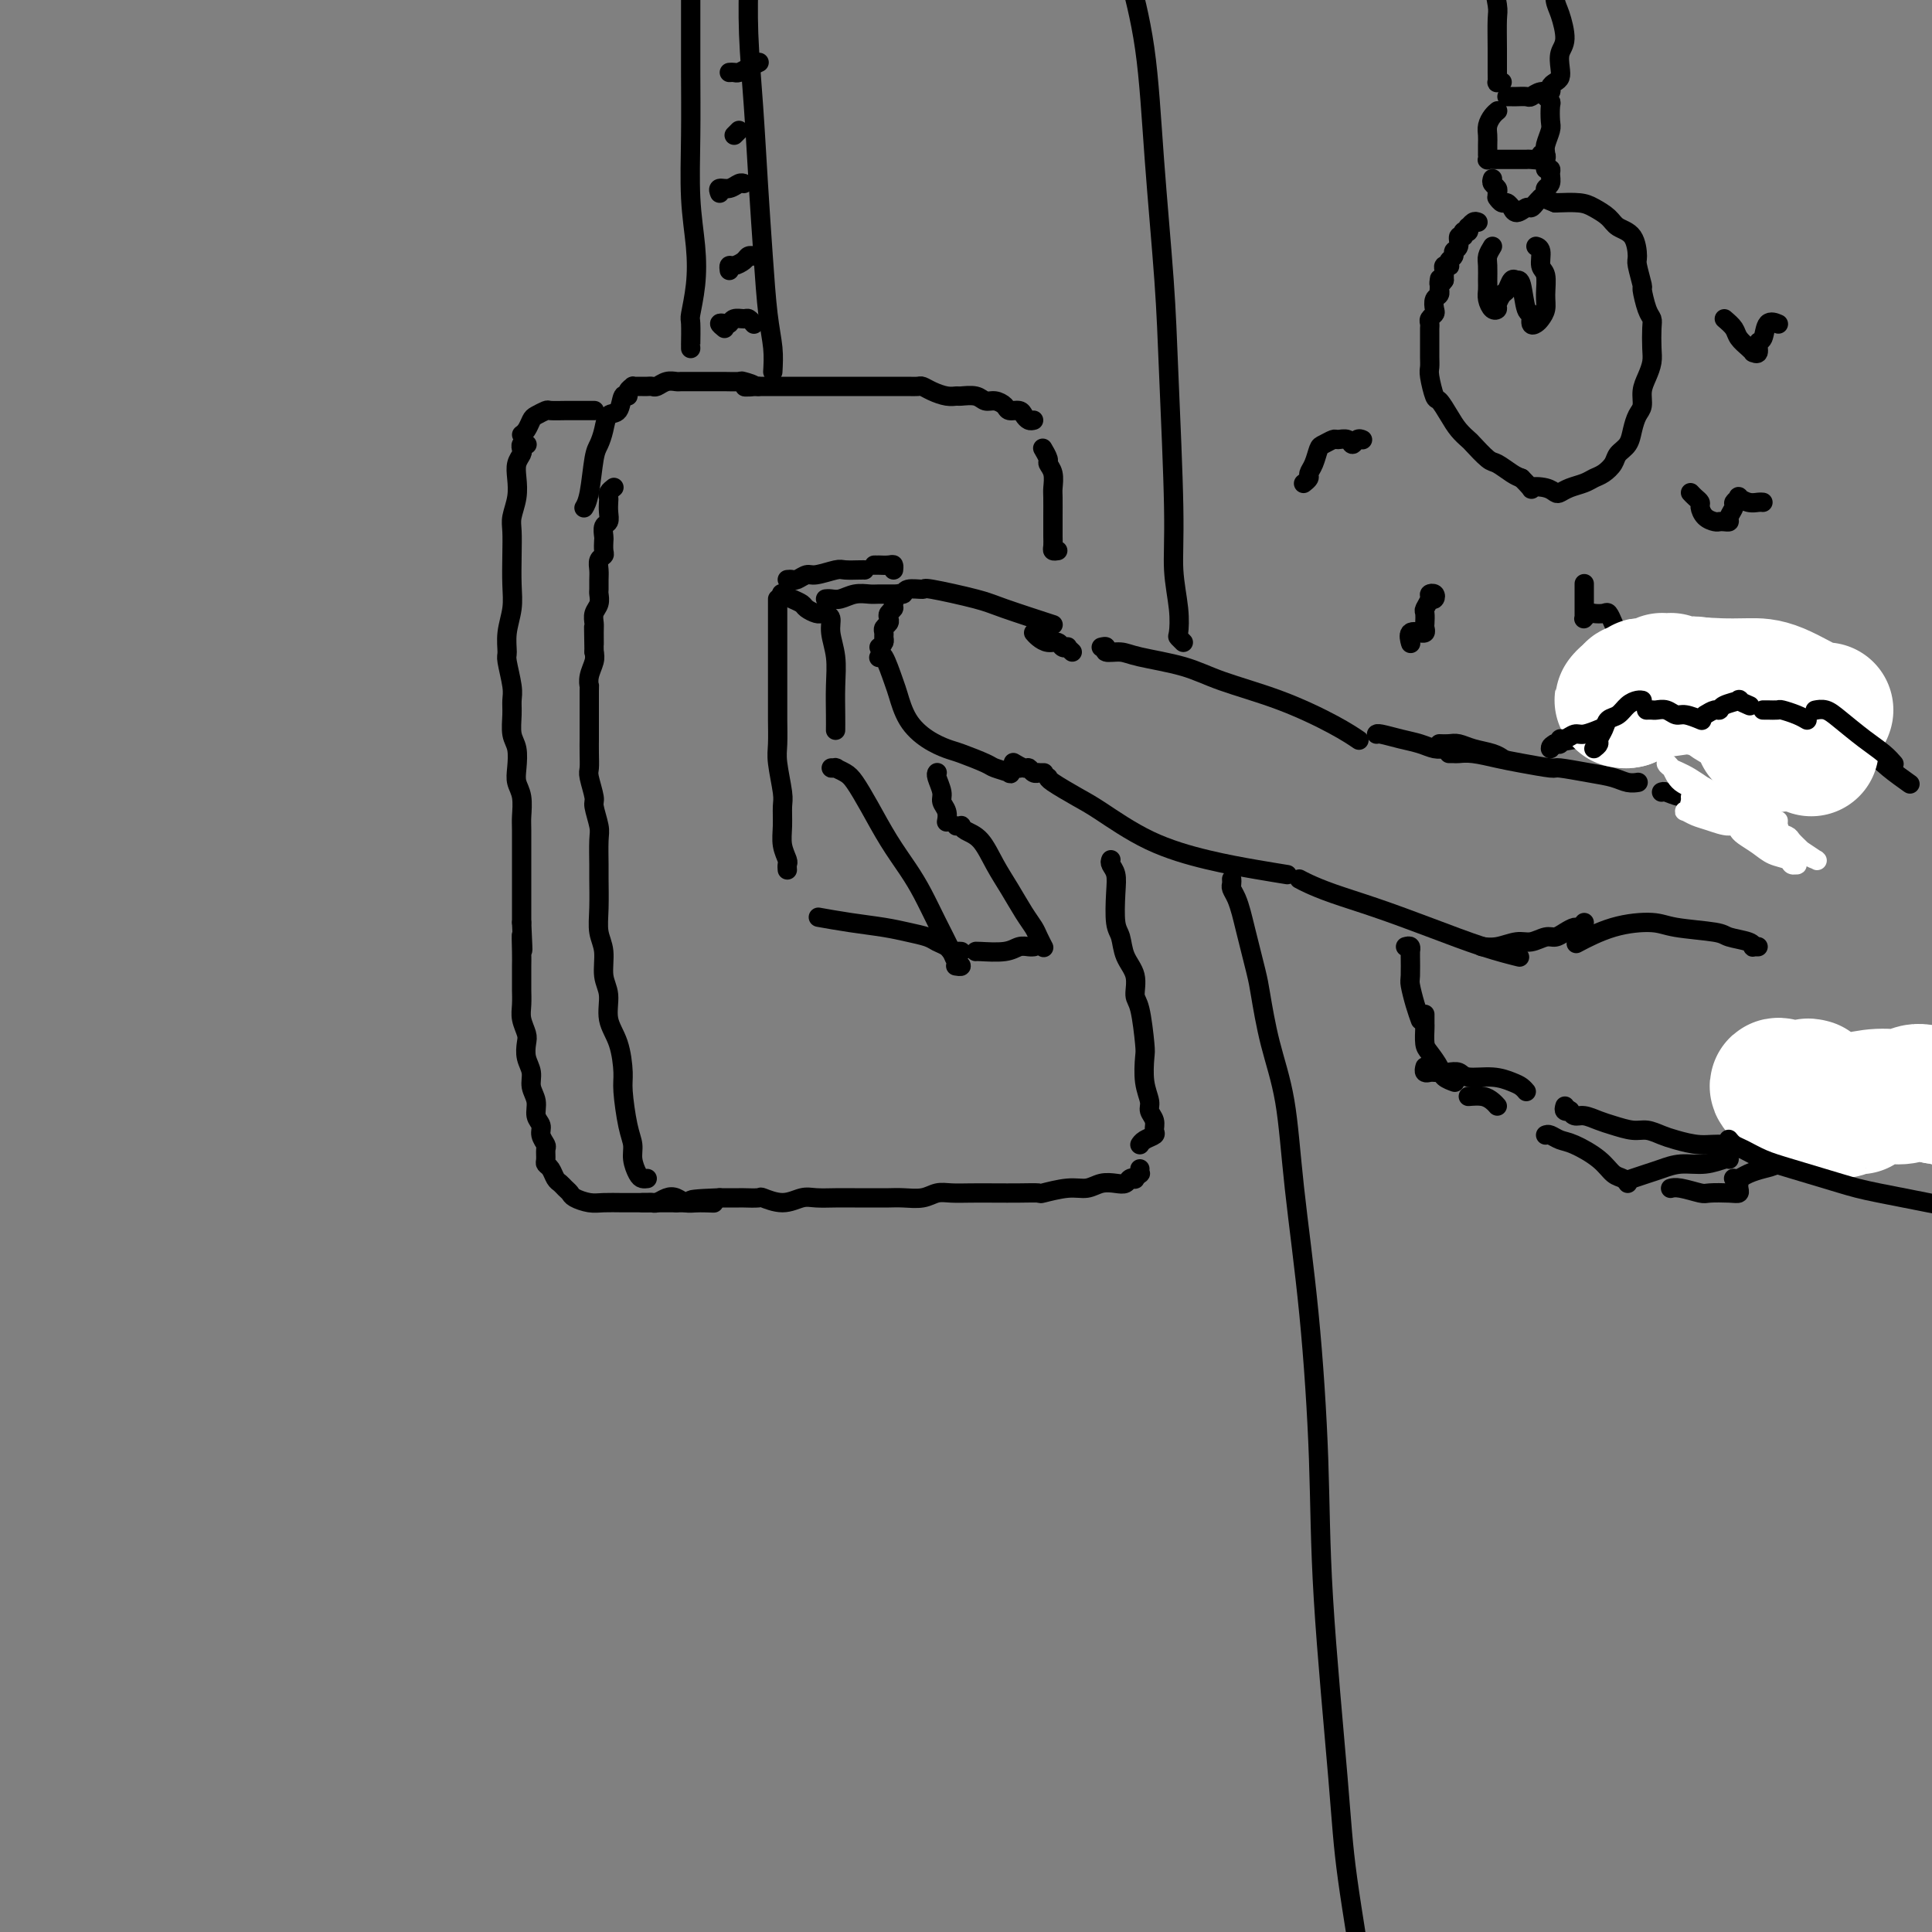 <svg viewBox='0 0 400 400' version='1.1' xmlns='http://www.w3.org/2000/svg' xmlns:xlink='http://www.w3.org/1999/xlink'><rect x="0" y="0" width="400" height="400" fill="#808080" stroke="none"/><g fill='none' stroke='rgb(0,0,0)' stroke-width='4' stroke-linecap='round' stroke-linejoin='round'><path d='M211,159c0.077,0.028 0.154,0.057 0,0c-0.154,-0.057 -0.538,-0.199 -1,0c-0.462,0.199 -1.002,0.740 -1,1c0.002,0.260 0.546,0.239 0,0c-0.546,-0.239 -2.182,-0.696 -3,-1c-0.818,-0.304 -0.817,-0.456 -2,-1c-1.183,-0.544 -3.550,-1.480 -5,-2c-1.450,-0.520 -1.984,-0.625 -3,-1c-1.016,-0.375 -2.513,-1.019 -4,-2c-1.487,-0.981 -2.962,-2.298 -4,-4c-1.038,-1.702 -1.637,-3.790 -2,-5c-0.363,-1.210 -0.489,-1.541 -1,-3c-0.511,-1.459 -1.407,-4.047 -2,-5c-0.593,-0.953 -0.884,-0.272 -1,0c-0.116,0.272 -0.058,0.136 0,0'/><path d='M182,134c0.425,-0.333 0.850,-0.667 1,-1c0.150,-0.333 0.027,-0.667 0,-1c-0.027,-0.333 0.044,-0.667 0,-1c-0.044,-0.333 -0.204,-0.667 0,-1c0.204,-0.333 0.772,-0.665 1,-1c0.228,-0.335 0.116,-0.672 0,-1c-0.116,-0.328 -0.238,-0.647 0,-1c0.238,-0.353 0.835,-0.739 1,-1c0.165,-0.261 -0.102,-0.395 0,-1c0.102,-0.605 0.573,-1.680 1,-2c0.427,-0.320 0.810,0.117 1,0c0.190,-0.117 0.187,-0.787 1,-1c0.813,-0.213 2.444,0.031 3,0c0.556,-0.031 0.039,-0.337 2,0c1.961,0.337 6.402,1.317 9,2c2.598,0.683 3.353,1.068 6,2c2.647,0.932 7.185,2.409 9,3c1.815,0.591 0.908,0.295 0,0'/><path d='M217,161c0.014,-0.036 0.028,-0.071 0,0c-0.028,0.071 -0.097,0.249 1,1c1.097,0.751 3.362,2.074 5,3c1.638,0.926 2.650,1.453 5,3c2.350,1.547 6.039,4.113 10,6c3.961,1.887 8.196,3.093 12,4c3.804,0.907 7.178,1.513 10,2c2.822,0.487 5.092,0.853 6,1c0.908,0.147 0.454,0.073 0,0'/><path d='M228,134c0.498,-0.118 0.995,-0.237 1,0c0.005,0.237 -0.483,0.828 0,1c0.483,0.172 1.937,-0.076 3,0c1.063,0.076 1.736,0.477 4,1c2.264,0.523 6.120,1.167 9,2c2.880,0.833 4.783,1.856 8,3c3.217,1.144 7.749,2.410 12,4c4.251,1.590 8.221,3.505 11,5c2.779,1.495 4.365,2.570 5,3c0.635,0.430 0.317,0.215 0,0'/><path d='M269,182c0.483,0.262 0.965,0.524 2,1c1.035,0.476 2.621,1.164 5,2c2.379,0.836 5.549,1.818 9,3c3.451,1.182 7.183,2.564 11,4c3.817,1.436 7.720,2.925 11,4c3.280,1.075 5.937,1.736 7,2c1.063,0.264 0.531,0.132 0,0'/><path d='M363,196c0.536,0.006 1.072,0.013 1,0c-0.072,-0.013 -0.752,-0.045 -1,0c-0.248,0.045 -0.065,0.167 0,0c0.065,-0.167 0.012,-0.623 -1,-1c-1.012,-0.377 -2.984,-0.675 -4,-1c-1.016,-0.325 -1.075,-0.679 -3,-1c-1.925,-0.321 -5.715,-0.611 -8,-1c-2.285,-0.389 -3.066,-0.877 -5,-1c-1.934,-0.123 -5.021,0.121 -8,1c-2.979,0.879 -5.851,2.394 -7,3c-1.149,0.606 -0.574,0.303 0,0'/><path d='M328,191c-0.357,0.444 -0.714,0.888 -1,1c-0.286,0.112 -0.503,-0.110 -1,0c-0.497,0.110 -1.276,0.550 -2,1c-0.724,0.450 -1.393,0.909 -2,1c-0.607,0.091 -1.151,-0.186 -2,0c-0.849,0.186 -2.004,0.834 -3,1c-0.996,0.166 -1.834,-0.151 -3,0c-1.166,0.151 -2.660,0.772 -4,1c-1.340,0.228 -2.526,0.065 -3,0c-0.474,-0.065 -0.237,-0.033 0,0'/><path d='M291,196c0.423,-0.113 0.846,-0.227 1,0c0.154,0.227 0.041,0.793 0,1c-0.041,0.207 -0.008,0.053 0,0c0.008,-0.053 -0.008,-0.007 0,1c0.008,1.007 0.041,2.974 0,4c-0.041,1.026 -0.155,1.110 0,2c0.155,0.890 0.580,2.586 1,4c0.420,1.414 0.834,2.547 1,3c0.166,0.453 0.083,0.227 0,0'/><path d='M297,222c0.449,-0.001 0.897,-0.001 1,0c0.103,0.001 -0.141,0.004 0,0c0.141,-0.004 0.666,-0.016 1,0c0.334,0.016 0.477,0.060 1,0c0.523,-0.060 1.425,-0.224 2,0c0.575,0.224 0.823,0.834 2,1c1.177,0.166 3.282,-0.113 5,0c1.718,0.113 3.048,0.618 4,1c0.952,0.382 1.526,0.641 2,1c0.474,0.359 0.850,0.817 1,1c0.150,0.183 0.075,0.092 0,0'/><path d='M324,229c-0.118,0.414 -0.237,0.828 0,1c0.237,0.172 0.829,0.102 1,0c0.171,-0.102 -0.080,-0.235 0,0c0.080,0.235 0.489,0.837 1,1c0.511,0.163 1.123,-0.115 2,0c0.877,0.115 2.020,0.622 3,1c0.980,0.378 1.797,0.626 3,1c1.203,0.374 2.793,0.875 4,1c1.207,0.125 2.033,-0.125 3,0c0.967,0.125 2.075,0.627 3,1c0.925,0.373 1.666,0.618 3,1c1.334,0.382 3.260,0.902 5,1c1.740,0.098 3.295,-0.224 5,0c1.705,0.224 3.558,0.995 5,1c1.442,0.005 2.471,-0.755 4,-1c1.529,-0.245 3.559,0.026 5,0c1.441,-0.026 2.293,-0.347 4,-1c1.707,-0.653 4.267,-1.637 6,-2c1.733,-0.363 2.638,-0.104 3,0c0.362,0.104 0.181,0.052 0,0'/><path d='M298,154c0.682,0.024 1.363,0.049 2,0c0.637,-0.049 1.229,-0.171 2,0c0.771,0.171 1.722,0.633 3,1c1.278,0.367 2.882,0.637 4,1c1.118,0.363 1.748,0.818 2,1c0.252,0.182 0.126,0.091 0,0'/><path d='M300,156c0.367,-0.007 0.735,-0.013 1,0c0.265,0.013 0.429,0.046 1,0c0.571,-0.046 1.549,-0.171 3,0c1.451,0.171 3.374,0.637 5,1c1.626,0.363 2.956,0.622 5,1c2.044,0.378 4.802,0.876 6,1c1.198,0.124 0.836,-0.124 2,0c1.164,0.124 3.853,0.622 6,1c2.147,0.378 3.751,0.637 5,1c1.249,0.363 2.144,0.828 3,1c0.856,0.172 1.673,0.049 2,0c0.327,-0.049 0.163,-0.025 0,0'/><path d='M344,164c0.215,-0.093 0.429,-0.185 1,0c0.571,0.185 1.498,0.649 3,1c1.502,0.351 3.578,0.589 6,1c2.422,0.411 5.191,0.995 7,2c1.809,1.005 2.660,2.430 3,3c0.340,0.570 0.170,0.285 0,0'/><path d='M321,155c0.004,-0.307 0.008,-0.614 1,-1c0.992,-0.386 2.970,-0.849 5,-1c2.030,-0.151 4.110,0.012 6,0c1.890,-0.012 3.589,-0.199 5,0c1.411,0.199 2.534,0.784 4,1c1.466,0.216 3.276,0.062 4,0c0.724,-0.062 0.362,-0.031 0,0'/><path d='M347,153c0.326,0.033 0.651,0.065 1,0c0.349,-0.065 0.721,-0.228 1,0c0.279,0.228 0.466,0.846 2,1c1.534,0.154 4.415,-0.155 6,0c1.585,0.155 1.875,0.774 3,1c1.125,0.226 3.085,0.061 5,1c1.915,0.939 3.785,2.984 5,4c1.215,1.016 1.776,1.005 2,1c0.224,-0.005 0.112,-0.002 0,0'/><path d='M344,149c0.553,-0.030 1.106,-0.060 1,0c-0.106,0.060 -0.869,0.212 0,0c0.869,-0.212 3.372,-0.786 5,-1c1.628,-0.214 2.381,-0.068 3,0c0.619,0.068 1.104,0.057 2,0c0.896,-0.057 2.201,-0.159 3,0c0.799,0.159 1.090,0.579 2,1c0.910,0.421 2.437,0.844 3,1c0.563,0.156 0.161,0.045 0,0c-0.161,-0.045 -0.080,-0.022 0,0'/><path d='M369,148c0.375,0.013 0.751,0.027 1,0c0.249,-0.027 0.372,-0.094 1,0c0.628,0.094 1.763,0.348 3,1c1.237,0.652 2.577,1.702 5,3c2.423,1.298 5.928,2.843 8,4c2.072,1.157 2.712,1.927 4,3c1.288,1.073 3.225,2.449 4,3c0.775,0.551 0.387,0.275 0,0'/><path d='M384,230c0.427,-0.001 0.854,-0.002 1,0c0.146,0.002 0.010,0.007 0,0c-0.010,-0.007 0.105,-0.024 1,0c0.895,0.024 2.569,0.091 4,0c1.431,-0.091 2.618,-0.339 4,0c1.382,0.339 2.958,1.266 5,2c2.042,0.734 4.550,1.274 6,2c1.450,0.726 1.843,1.636 2,2c0.157,0.364 0.079,0.182 0,0'/><path d='M216,160c0.119,-0.002 0.239,-0.005 0,0c-0.239,0.005 -0.836,0.016 -1,0c-0.164,-0.016 0.106,-0.061 0,0c-0.106,0.061 -0.589,0.226 -1,0c-0.411,-0.226 -0.749,-0.844 -1,-1c-0.251,-0.156 -0.414,0.150 -1,0c-0.586,-0.150 -1.596,-0.757 -2,-1c-0.404,-0.243 -0.202,-0.121 0,0'/><path d='M222,135c-0.448,-0.414 -0.896,-0.828 -1,-1c-0.104,-0.172 0.137,-0.101 0,0c-0.137,0.101 -0.653,0.234 -1,0c-0.347,-0.234 -0.524,-0.833 -1,-1c-0.476,-0.167 -1.251,0.100 -2,0c-0.749,-0.100 -1.471,-0.565 -2,-1c-0.529,-0.435 -0.865,-0.838 -1,-1c-0.135,-0.162 -0.067,-0.081 0,0'/><path d='M171,126c0.033,-0.099 0.065,-0.198 0,0c-0.065,0.198 -0.228,0.694 0,1c0.228,0.306 0.846,0.424 1,1c0.154,0.576 -0.155,1.612 0,3c0.155,1.388 0.774,3.129 1,5c0.226,1.871 0.061,3.873 0,6c-0.061,2.127 -0.016,4.380 0,6c0.016,1.620 0.005,2.606 0,3c-0.005,0.394 -0.002,0.197 0,0'/><path d='M173,159c0.147,0.002 0.294,0.003 0,0c-0.294,-0.003 -1.030,-0.011 -1,0c0.030,0.011 0.825,0.040 1,0c0.175,-0.040 -0.271,-0.151 0,0c0.271,0.151 1.258,0.563 2,1c0.742,0.437 1.237,0.898 2,2c0.763,1.102 1.792,2.844 3,5c1.208,2.156 2.593,4.724 4,7c1.407,2.276 2.835,4.259 4,6c1.165,1.741 2.068,3.241 3,5c0.932,1.759 1.892,3.778 3,6c1.108,2.222 2.363,4.648 3,6c0.637,1.352 0.655,1.630 1,2c0.345,0.370 1.016,0.830 1,1c-0.016,0.170 -0.719,0.048 -1,0c-0.281,-0.048 -0.141,-0.024 0,0'/><path d='M199,197c-0.326,-0.024 -0.652,-0.048 -1,0c-0.348,0.048 -0.718,0.168 -1,0c-0.282,-0.168 -0.478,-0.622 -1,-1c-0.522,-0.378 -1.372,-0.678 -2,-1c-0.628,-0.322 -1.034,-0.664 -2,-1c-0.966,-0.336 -2.491,-0.665 -4,-1c-1.509,-0.335 -3.002,-0.678 -5,-1c-1.998,-0.322 -4.499,-0.625 -7,-1c-2.501,-0.375 -5.000,-0.821 -6,-1c-1.000,-0.179 -0.500,-0.089 0,0'/><path d='M194,160c0.033,-0.035 0.065,-0.071 0,0c-0.065,0.071 -0.228,0.247 0,1c0.228,0.753 0.846,2.083 1,3c0.154,0.917 -0.154,1.421 0,2c0.154,0.579 0.772,1.233 1,2c0.228,0.767 0.065,1.648 0,2c-0.065,0.352 -0.033,0.176 0,0'/><path d='M198,171c0.434,0.023 0.868,0.045 1,0c0.132,-0.045 -0.036,-0.159 0,0c0.036,0.159 0.278,0.591 1,1c0.722,0.409 1.923,0.795 3,2c1.077,1.205 2.028,3.228 3,5c0.972,1.772 1.963,3.291 3,5c1.037,1.709 2.120,3.607 3,5c0.880,1.393 1.556,2.282 2,3c0.444,0.718 0.655,1.265 1,2c0.345,0.735 0.824,1.660 1,2c0.176,0.340 0.050,0.097 0,0c-0.050,-0.097 -0.025,-0.049 0,0'/><path d='M214,196c0.067,-0.008 0.133,-0.016 0,0c-0.133,0.016 -0.467,0.057 -1,0c-0.533,-0.057 -1.267,-0.211 -2,0c-0.733,0.211 -1.464,0.789 -3,1c-1.536,0.211 -3.875,0.057 -5,0c-1.125,-0.057 -1.036,-0.016 -1,0c0.036,0.016 0.018,0.008 0,0'/><path d='M163,180c0.008,0.101 0.016,0.201 0,0c-0.016,-0.201 -0.057,-0.705 0,-1c0.057,-0.295 0.212,-0.383 0,-1c-0.212,-0.617 -0.793,-1.765 -1,-3c-0.207,-1.235 -0.041,-2.559 0,-4c0.041,-1.441 -0.041,-3.001 0,-4c0.041,-0.999 0.207,-1.439 0,-3c-0.207,-1.561 -0.788,-4.244 -1,-6c-0.212,-1.756 -0.057,-2.585 0,-4c0.057,-1.415 0.015,-3.418 0,-5c-0.015,-1.582 -0.004,-2.745 0,-4c0.004,-1.255 0.001,-2.601 0,-4c-0.001,-1.399 -0.000,-2.851 0,-4c0.000,-1.149 0.000,-1.996 0,-3c-0.000,-1.004 -0.000,-2.167 0,-3c0.000,-0.833 0.000,-1.337 0,-2c-0.000,-0.663 -0.000,-1.484 0,-2c0.000,-0.516 0.000,-0.727 0,-1c-0.000,-0.273 -0.000,-0.609 0,-1c0.000,-0.391 0.000,-0.836 0,-1c-0.000,-0.164 -0.000,-0.047 0,0c0.000,0.047 0.000,0.023 0,0'/><path d='M162,123c-0.170,-0.089 -0.340,-0.178 0,0c0.340,0.178 1.191,0.622 2,1c0.809,0.378 1.576,0.690 2,1c0.424,0.310 0.505,0.619 1,1c0.495,0.381 1.402,0.833 2,1c0.598,0.167 0.885,0.048 1,0c0.115,-0.048 0.057,-0.024 0,0'/><path d='M171,124c-0.071,0.008 -0.142,0.016 0,0c0.142,-0.016 0.498,-0.057 1,0c0.502,0.057 1.151,0.211 2,0c0.849,-0.211 1.898,-0.789 3,-1c1.102,-0.211 2.257,-0.057 3,0c0.743,0.057 1.076,0.015 2,0c0.924,-0.015 2.441,-0.004 3,0c0.559,0.004 0.160,0.001 0,0c-0.160,-0.001 -0.080,-0.001 0,0'/><path d='M163,120c0.362,-0.033 0.724,-0.065 1,0c0.276,0.065 0.467,0.228 1,0c0.533,-0.228 1.407,-0.846 2,-1c0.593,-0.154 0.905,0.155 2,0c1.095,-0.155 2.973,-0.774 4,-1c1.027,-0.226 1.203,-0.061 2,0c0.797,0.061 2.215,0.016 3,0c0.785,-0.016 0.939,-0.005 1,0c0.061,0.005 0.031,0.002 0,0'/><path d='M181,117c0.475,0.002 0.950,0.004 1,0c0.050,-0.004 -0.326,-0.015 0,0c0.326,0.015 1.356,0.056 2,0c0.644,-0.056 0.904,-0.207 1,0c0.096,0.207 0.027,0.774 0,1c-0.027,0.226 -0.014,0.113 0,0'/><path d='M230,178c-0.111,0.273 -0.223,0.547 0,1c0.223,0.453 0.779,1.086 1,2c0.221,0.914 0.105,2.109 0,4c-0.105,1.891 -0.201,4.478 0,6c0.201,1.522 0.698,1.978 1,3c0.302,1.022 0.410,2.610 1,4c0.590,1.390 1.661,2.582 2,4c0.339,1.418 -0.054,3.061 0,4c0.054,0.939 0.554,1.176 1,3c0.446,1.824 0.836,5.237 1,7c0.164,1.763 0.100,1.876 0,3c-0.100,1.124 -0.238,3.261 0,5c0.238,1.739 0.850,3.082 1,4c0.150,0.918 -0.163,1.412 0,2c0.163,0.588 0.800,1.272 1,2c0.200,0.728 -0.038,1.502 0,2c0.038,0.498 0.350,0.721 0,1c-0.350,0.279 -1.364,0.614 -2,1c-0.636,0.386 -0.896,0.825 -1,1c-0.104,0.175 -0.052,0.088 0,0'/><path d='M236,242c-0.032,0.452 -0.064,0.905 0,1c0.064,0.095 0.225,-0.167 0,0c-0.225,0.167 -0.836,0.763 -1,1c-0.164,0.237 0.119,0.115 0,0c-0.119,-0.115 -0.639,-0.223 -1,0c-0.361,0.223 -0.562,0.777 -1,1c-0.438,0.223 -1.113,0.116 -2,0c-0.887,-0.116 -1.986,-0.241 -3,0c-1.014,0.241 -1.943,0.849 -3,1c-1.057,0.151 -2.242,-0.156 -4,0c-1.758,0.156 -4.091,0.774 -5,1c-0.909,0.226 -0.396,0.061 -1,0c-0.604,-0.061 -2.325,-0.017 -4,0c-1.675,0.017 -3.304,0.008 -5,0c-1.696,-0.008 -3.458,-0.016 -5,0c-1.542,0.016 -2.863,0.057 -4,0c-1.137,-0.057 -2.088,-0.211 -3,0c-0.912,0.211 -1.783,0.789 -3,1c-1.217,0.211 -2.779,0.057 -4,0c-1.221,-0.057 -2.102,-0.015 -3,0c-0.898,0.015 -1.814,0.003 -3,0c-1.186,-0.003 -2.640,0.004 -4,0c-1.360,-0.004 -2.624,-0.019 -4,0c-1.376,0.019 -2.863,0.072 -4,0c-1.137,-0.072 -1.923,-0.268 -3,0c-1.077,0.268 -2.443,1.000 -4,1c-1.557,0.000 -3.304,-0.732 -4,-1c-0.696,-0.268 -0.341,-0.072 -1,0c-0.659,0.072 -2.331,0.019 -3,0c-0.669,-0.019 -0.334,-0.006 -1,0c-0.666,0.006 -2.333,0.003 -4,0'/><path d='M149,248c-10.738,0.385 -4.084,0.848 -2,1c2.084,0.152 -0.401,-0.008 -2,0c-1.599,0.008 -2.312,0.184 -3,0c-0.688,-0.184 -1.350,-0.729 -2,-1c-0.650,-0.271 -1.288,-0.269 -2,0c-0.712,0.269 -1.497,0.804 -2,1c-0.503,0.196 -0.722,0.053 -1,0c-0.278,-0.053 -0.613,-0.014 -1,0c-0.387,0.014 -0.825,0.004 -1,0c-0.175,-0.004 -0.088,-0.002 0,0'/><path d='M134,244c-0.341,0.042 -0.683,0.083 -1,0c-0.317,-0.083 -0.611,-0.291 -1,-1c-0.389,-0.709 -0.874,-1.919 -1,-3c-0.126,-1.081 0.108,-2.031 0,-3c-0.108,-0.969 -0.559,-1.955 -1,-4c-0.441,-2.045 -0.874,-5.149 -1,-7c-0.126,-1.851 0.053,-2.451 0,-4c-0.053,-1.549 -0.339,-4.049 -1,-6c-0.661,-1.951 -1.698,-3.354 -2,-5c-0.302,-1.646 0.129,-3.537 0,-5c-0.129,-1.463 -0.819,-2.500 -1,-4c-0.181,-1.500 0.148,-3.463 0,-5c-0.148,-1.537 -0.772,-2.649 -1,-4c-0.228,-1.351 -0.060,-2.940 0,-5c0.060,-2.060 0.012,-4.590 0,-6c-0.012,-1.410 0.012,-1.698 0,-3c-0.012,-1.302 -0.060,-3.616 0,-5c0.060,-1.384 0.226,-1.836 0,-3c-0.226,-1.164 -0.845,-3.038 -1,-4c-0.155,-0.962 0.155,-1.010 0,-2c-0.155,-0.990 -0.773,-2.921 -1,-4c-0.227,-1.079 -0.061,-1.306 0,-2c0.061,-0.694 0.017,-1.855 0,-3c-0.017,-1.145 -0.005,-2.273 0,-3c0.005,-0.727 0.005,-1.052 0,-3c-0.005,-1.948 -0.015,-5.519 0,-7c0.015,-1.481 0.056,-0.871 0,-1c-0.056,-0.129 -0.207,-0.996 0,-2c0.207,-1.004 0.774,-2.144 1,-3c0.226,-0.856 0.113,-1.428 0,-2'/><path d='M123,135c-0.154,-9.330 -0.037,-3.654 0,-2c0.037,1.654 -0.004,-0.712 0,-2c0.004,-1.288 0.054,-1.496 0,-2c-0.054,-0.504 -0.211,-1.304 0,-2c0.211,-0.696 0.789,-1.288 1,-2c0.211,-0.712 0.056,-1.542 0,-2c-0.056,-0.458 -0.011,-0.543 0,-1c0.011,-0.457 -0.011,-1.287 0,-2c0.011,-0.713 0.055,-1.308 0,-2c-0.055,-0.692 -0.211,-1.480 0,-2c0.211,-0.520 0.788,-0.773 1,-1c0.212,-0.227 0.061,-0.427 0,-1c-0.061,-0.573 -0.030,-1.518 0,-2c0.030,-0.482 0.061,-0.500 0,-1c-0.061,-0.500 -0.212,-1.482 0,-2c0.212,-0.518 0.788,-0.572 1,-1c0.212,-0.428 0.061,-1.229 0,-2c-0.061,-0.771 -0.030,-1.513 0,-2c0.030,-0.487 0.060,-0.718 0,-1c-0.060,-0.282 -0.208,-0.614 0,-1c0.208,-0.386 0.774,-0.824 1,-1c0.226,-0.176 0.113,-0.088 0,0'/><path d='M219,114c-0.423,0.067 -0.845,0.133 -1,0c-0.155,-0.133 -0.041,-0.466 0,-1c0.041,-0.534 0.011,-1.269 0,-2c-0.011,-0.731 -0.002,-1.459 0,-2c0.002,-0.541 -0.004,-0.894 0,-2c0.004,-1.106 0.016,-2.963 0,-4c-0.016,-1.037 -0.061,-1.252 0,-2c0.061,-0.748 0.226,-2.029 0,-3c-0.226,-0.971 -0.845,-1.633 -1,-2c-0.155,-0.367 0.154,-0.439 0,-1c-0.154,-0.561 -0.772,-1.613 -1,-2c-0.228,-0.387 -0.065,-0.111 0,0c0.065,0.111 0.033,0.055 0,0'/><path d='M214,87c-0.325,0.081 -0.650,0.163 -1,0c-0.350,-0.163 -0.727,-0.569 -1,-1c-0.273,-0.431 -0.444,-0.885 -1,-1c-0.556,-0.115 -1.499,0.109 -2,0c-0.501,-0.109 -0.562,-0.551 -1,-1c-0.438,-0.449 -1.255,-0.905 -2,-1c-0.745,-0.095 -1.420,0.171 -2,0c-0.580,-0.171 -1.065,-0.781 -2,-1c-0.935,-0.219 -2.320,-0.048 -3,0c-0.680,0.048 -0.654,-0.025 -1,0c-0.346,0.025 -1.065,0.150 -2,0c-0.935,-0.150 -2.086,-0.576 -3,-1c-0.914,-0.424 -1.591,-0.846 -2,-1c-0.409,-0.154 -0.551,-0.041 -1,0c-0.449,0.041 -1.206,0.011 -2,0c-0.794,-0.011 -1.627,-0.003 -2,0c-0.373,0.003 -0.287,0.001 -1,0c-0.713,-0.001 -2.225,-0.000 -3,0c-0.775,0.000 -0.814,0.000 -1,0c-0.186,-0.000 -0.520,-0.000 -1,0c-0.480,0.000 -1.106,0.000 -2,0c-0.894,-0.000 -2.056,-0.000 -3,0c-0.944,0.000 -1.670,0.000 -2,0c-0.330,-0.000 -0.262,-0.000 -1,0c-0.738,0.000 -2.281,0.000 -3,0c-0.719,-0.000 -0.615,-0.000 -1,0c-0.385,0.000 -1.261,0.000 -2,0c-0.739,-0.000 -1.342,-0.000 -2,0c-0.658,0.000 -1.369,0.000 -2,0c-0.631,-0.000 -1.180,-0.000 -2,0c-0.820,0.000 -1.910,0.000 -3,0'/><path d='M157,80c-5.214,0.061 -1.749,0.212 -1,0c0.749,-0.212 -1.217,-0.789 -2,-1c-0.783,-0.211 -0.384,-0.057 -1,0c-0.616,0.057 -2.248,0.015 -3,0c-0.752,-0.015 -0.625,-0.004 -1,0c-0.375,0.004 -1.251,0.001 -2,0c-0.749,-0.001 -1.369,-0.001 -2,0c-0.631,0.001 -1.272,0.004 -2,0c-0.728,-0.004 -1.543,-0.015 -2,0c-0.457,0.015 -0.556,0.057 -1,0c-0.444,-0.057 -1.232,-0.211 -2,0c-0.768,0.211 -1.515,0.789 -2,1c-0.485,0.211 -0.708,0.057 -1,0c-0.292,-0.057 -0.651,-0.016 -1,0c-0.349,0.016 -0.686,0.007 -1,0c-0.314,-0.007 -0.605,-0.011 -1,0c-0.395,0.011 -0.894,0.039 -1,0c-0.106,-0.039 0.180,-0.143 0,0c-0.180,0.143 -0.825,0.533 -1,1c-0.175,0.467 0.122,1.009 0,1c-0.122,-0.009 -0.663,-0.571 -1,0c-0.337,0.571 -0.472,2.273 -1,3c-0.528,0.727 -1.451,0.477 -2,1c-0.549,0.523 -0.725,1.818 -1,3c-0.275,1.182 -0.648,2.250 -1,3c-0.352,0.750 -0.682,1.180 -1,3c-0.318,1.820 -0.624,5.028 -1,7c-0.376,1.972 -0.822,2.706 -1,3c-0.178,0.294 -0.089,0.147 0,0'/><path d='M123,85c0.058,-0.000 0.116,-0.000 0,0c-0.116,0.000 -0.406,0.000 -1,0c-0.594,-0.000 -1.492,-0.001 -2,0c-0.508,0.001 -0.626,0.003 -1,0c-0.374,-0.003 -1.003,-0.013 -2,0c-0.997,0.013 -2.361,0.049 -3,0c-0.639,-0.049 -0.553,-0.181 -1,0c-0.447,0.181 -1.426,0.676 -2,1c-0.574,0.324 -0.741,0.479 -1,1c-0.259,0.521 -0.608,1.410 -1,2c-0.392,0.590 -0.826,0.883 -1,1c-0.174,0.117 -0.087,0.059 0,0'/><path d='M109,92c0.111,0.025 0.222,0.051 0,0c-0.222,-0.051 -0.778,-0.177 -1,0c-0.222,0.177 -0.111,0.658 0,1c0.111,0.342 0.222,0.546 0,1c-0.222,0.454 -0.778,1.159 -1,2c-0.222,0.841 -0.112,1.819 0,3c0.112,1.181 0.226,2.566 0,4c-0.226,1.434 -0.792,2.917 -1,4c-0.208,1.083 -0.060,1.766 0,3c0.060,1.234 0.030,3.021 0,5c-0.030,1.979 -0.062,4.151 0,6c0.062,1.849 0.216,3.373 0,5c-0.216,1.627 -0.804,3.355 -1,5c-0.196,1.645 0.000,3.205 0,4c-0.000,0.795 -0.197,0.825 0,2c0.197,1.175 0.789,3.496 1,5c0.211,1.504 0.043,2.191 0,3c-0.043,0.809 0.040,1.739 0,3c-0.040,1.261 -0.203,2.853 0,4c0.203,1.147 0.772,1.848 1,3c0.228,1.152 0.114,2.755 0,4c-0.114,1.245 -0.227,2.130 0,3c0.227,0.870 0.793,1.723 1,3c0.207,1.277 0.056,2.979 0,4c-0.056,1.021 -0.015,1.361 0,3c0.015,1.639 0.004,4.578 0,6c-0.004,1.422 -0.001,1.329 0,2c0.001,0.671 0.000,2.108 0,3c-0.000,0.892 -0.000,1.240 0,2c0.000,0.760 0.000,1.931 0,3c-0.000,1.069 -0.000,2.034 0,3'/><path d='M108,191c0.464,9.817 0.124,4.359 0,3c-0.124,-1.359 -0.033,1.382 0,3c0.033,1.618 0.008,2.113 0,3c-0.008,0.887 0.002,2.167 0,3c-0.002,0.833 -0.014,1.219 0,2c0.014,0.781 0.055,1.955 0,3c-0.055,1.045 -0.207,1.959 0,3c0.207,1.041 0.772,2.207 1,3c0.228,0.793 0.118,1.212 0,2c-0.118,0.788 -0.243,1.944 0,3c0.243,1.056 0.854,2.012 1,3c0.146,0.988 -0.172,2.008 0,3c0.172,0.992 0.835,1.958 1,3c0.165,1.042 -0.166,2.162 0,3c0.166,0.838 0.829,1.394 1,2c0.171,0.606 -0.151,1.262 0,2c0.151,0.738 0.776,1.559 1,2c0.224,0.441 0.049,0.503 0,1c-0.049,0.497 0.028,1.428 0,2c-0.028,0.572 -0.162,0.783 0,1c0.162,0.217 0.621,0.439 1,1c0.379,0.561 0.677,1.459 1,2c0.323,0.541 0.670,0.723 1,1c0.330,0.277 0.643,0.649 1,1c0.357,0.351 0.758,0.683 1,1c0.242,0.317 0.324,0.621 1,1c0.676,0.379 1.946,0.834 3,1c1.054,0.166 1.891,0.045 3,0c1.109,-0.045 2.491,-0.012 4,0c1.509,0.012 3.145,0.003 5,0c1.855,-0.003 3.927,-0.002 6,0'/><path d='M140,249c3.244,0.000 2.356,0.000 2,0c-0.356,0.000 -0.178,0.000 0,0'/><path d='M143,72c-0.001,0.144 -0.001,0.288 0,0c0.001,-0.288 0.004,-1.008 0,-1c-0.004,0.008 -0.014,0.743 0,0c0.014,-0.743 0.053,-2.965 0,-4c-0.053,-1.035 -0.196,-0.882 0,-2c0.196,-1.118 0.732,-3.506 1,-6c0.268,-2.494 0.268,-5.092 0,-8c-0.268,-2.908 -0.804,-6.124 -1,-10c-0.196,-3.876 -0.053,-8.412 0,-13c0.053,-4.588 0.014,-9.229 0,-13c-0.014,-3.771 -0.004,-6.670 0,-10c0.004,-3.330 0.001,-7.089 0,-9c-0.001,-1.911 -0.000,-1.975 0,-2c0.000,-0.025 0.000,-0.013 0,0'/><path d='M160,77c0.089,-1.590 0.179,-3.181 0,-5c-0.179,-1.819 -0.626,-3.868 -1,-7c-0.374,-3.132 -0.675,-7.348 -1,-12c-0.325,-4.652 -0.676,-9.740 -1,-15c-0.324,-5.260 -0.623,-10.691 -1,-16c-0.377,-5.309 -0.833,-10.494 -1,-15c-0.167,-4.506 -0.045,-8.331 0,-12c0.045,-3.669 0.012,-7.180 0,-9c-0.012,-1.820 -0.003,-1.949 0,-2c0.003,-0.051 0.002,-0.026 0,0'/><path d='M150,68c-0.510,-0.414 -1.020,-0.829 -1,-1c0.020,-0.171 0.568,-0.099 1,0c0.432,0.099 0.746,0.226 1,0c0.254,-0.226 0.446,-0.807 1,-1c0.554,-0.193 1.468,-0.000 2,0c0.532,0.000 0.682,-0.192 1,0c0.318,0.192 0.805,0.769 1,1c0.195,0.231 0.097,0.115 0,0'/><path d='M151,56c-0.059,-0.445 -0.117,-0.890 0,-1c0.117,-0.110 0.410,0.114 1,0c0.590,-0.114 1.478,-0.567 2,-1c0.522,-0.433 0.679,-0.847 1,-1c0.321,-0.153 0.806,-0.044 1,0c0.194,0.044 0.097,0.022 0,0'/><path d='M149,40c-0.174,-0.453 -0.348,-0.906 0,-1c0.348,-0.094 1.217,0.171 2,0c0.783,-0.171 1.480,-0.777 2,-1c0.520,-0.223 0.863,-0.064 1,0c0.137,0.064 0.069,0.032 0,0'/><path d='M152,28c0.417,-0.417 0.833,-0.833 1,-1c0.167,-0.167 0.083,-0.083 0,0'/><path d='M151,15c0.354,-0.022 0.708,-0.045 1,0c0.292,0.045 0.522,0.156 1,0c0.478,-0.156 1.206,-0.581 2,-1c0.794,-0.419 1.656,-0.834 2,-1c0.344,-0.166 0.172,-0.083 0,0'/><path d='M311,17c-0.423,-0.032 -0.846,-0.064 -1,0c-0.154,0.064 -0.040,0.225 0,0c0.040,-0.225 0.007,-0.835 0,-2c-0.007,-1.165 0.012,-2.884 0,-5c-0.012,-2.116 -0.055,-4.629 0,-6c0.055,-1.371 0.207,-1.600 0,-3c-0.207,-1.400 -0.773,-3.971 -1,-5c-0.227,-1.029 -0.113,-0.514 0,0'/><path d='M312,20c0.365,-0.002 0.730,-0.005 1,0c0.270,0.005 0.444,0.016 1,0c0.556,-0.016 1.493,-0.060 2,0c0.507,0.060 0.583,0.223 1,0c0.417,-0.223 1.173,-0.833 2,-1c0.827,-0.167 1.724,0.108 2,0c0.276,-0.108 -0.071,-0.599 0,-1c0.071,-0.401 0.559,-0.713 1,-1c0.441,-0.287 0.833,-0.549 1,-1c0.167,-0.451 0.108,-1.092 0,-2c-0.108,-0.908 -0.263,-2.083 0,-3c0.263,-0.917 0.946,-1.577 1,-3c0.054,-1.423 -0.522,-3.608 -1,-5c-0.478,-1.392 -0.860,-1.990 -1,-3c-0.140,-1.010 -0.040,-2.431 0,-3c0.040,-0.569 0.020,-0.284 0,0'/><path d='M310,23c-0.022,0.018 -0.044,0.035 0,0c0.044,-0.035 0.155,-0.123 0,0c-0.155,0.123 -0.578,0.458 -1,1c-0.422,0.542 -0.845,1.293 -1,2c-0.155,0.707 -0.041,1.370 0,2c0.041,0.630 0.010,1.226 0,2c-0.010,0.774 0.000,1.724 0,2c-0.000,0.276 -0.011,-0.122 0,0c0.011,0.122 0.043,0.765 0,1c-0.043,0.235 -0.160,0.063 0,0c0.160,-0.063 0.596,-0.017 1,0c0.404,0.017 0.775,0.004 1,0c0.225,-0.004 0.303,-0.000 1,0c0.697,0.000 2.014,-0.003 3,0c0.986,0.003 1.641,0.014 2,0c0.359,-0.014 0.422,-0.052 1,0c0.578,0.052 1.672,0.195 2,0c0.328,-0.195 -0.108,-0.726 0,-1c0.108,-0.274 0.761,-0.290 1,0c0.239,0.290 0.063,0.886 0,1c-0.063,0.114 -0.013,-0.253 0,0c0.013,0.253 -0.010,1.124 0,1c0.010,-0.124 0.055,-1.245 0,-2c-0.055,-0.755 -0.210,-1.144 0,-2c0.210,-0.856 0.785,-2.181 1,-3c0.215,-0.819 0.072,-1.134 0,-2c-0.072,-0.866 -0.071,-2.284 0,-3c0.071,-0.716 0.211,-0.731 0,-1c-0.211,-0.269 -0.775,-0.791 -1,-1c-0.225,-0.209 -0.113,-0.104 0,0'/><path d='M309,37c-0.113,0.332 -0.226,0.664 0,1c0.226,0.336 0.792,0.678 1,1c0.208,0.322 0.059,0.626 0,1c-0.059,0.374 -0.027,0.817 0,1c0.027,0.183 0.050,0.106 0,0c-0.050,-0.106 -0.172,-0.240 0,0c0.172,0.240 0.636,0.854 1,1c0.364,0.146 0.626,-0.175 1,0c0.374,0.175 0.860,0.846 1,1c0.140,0.154 -0.064,-0.211 0,0c0.064,0.211 0.398,0.996 1,1c0.602,0.004 1.472,-0.772 2,-1c0.528,-0.228 0.715,0.093 1,0c0.285,-0.093 0.669,-0.601 1,-1c0.331,-0.399 0.610,-0.688 1,-1c0.390,-0.312 0.890,-0.648 1,-1c0.110,-0.352 -0.170,-0.721 0,-1c0.170,-0.279 0.792,-0.467 1,-1c0.208,-0.533 0.004,-1.411 0,-2c-0.004,-0.589 0.191,-0.889 0,-1c-0.191,-0.111 -0.769,-0.032 -1,0c-0.231,0.032 -0.116,0.016 0,0'/><path d='M306,46c-0.312,-0.121 -0.623,-0.243 -1,0c-0.377,0.243 -0.819,0.850 -1,1c-0.181,0.150 -0.101,-0.157 0,0c0.101,0.157 0.224,0.778 0,1c-0.224,0.222 -0.796,0.043 -1,0c-0.204,-0.043 -0.039,0.048 0,0c0.039,-0.048 -0.046,-0.234 0,0c0.046,0.234 0.224,0.889 0,1c-0.224,0.111 -0.848,-0.321 -1,0c-0.152,0.321 0.169,1.396 0,2c-0.169,0.604 -0.829,0.736 -1,1c-0.171,0.264 0.147,0.658 0,1c-0.147,0.342 -0.757,0.630 -1,1c-0.243,0.370 -0.118,0.821 0,1c0.118,0.179 0.228,0.086 0,0c-0.228,-0.086 -0.793,-0.164 -1,0c-0.207,0.164 -0.055,0.570 0,1c0.055,0.430 0.015,0.885 0,1c-0.015,0.115 -0.004,-0.110 0,0c0.004,0.110 0.002,0.555 0,1'/><path d='M299,58c-1.309,1.874 -1.083,0.559 -1,0c0.083,-0.559 0.022,-0.361 0,0c-0.022,0.361 -0.005,0.885 0,1c0.005,0.115 -0.002,-0.177 0,0c0.002,0.177 0.014,0.825 0,1c-0.014,0.175 -0.055,-0.122 0,0c0.055,0.122 0.207,0.663 0,1c-0.207,0.337 -0.773,0.472 -1,1c-0.227,0.528 -0.113,1.451 0,2c0.113,0.549 0.226,0.724 0,1c-0.226,0.276 -0.793,0.651 -1,1c-0.207,0.349 -0.056,0.671 0,1c0.056,0.329 0.015,0.665 0,1c-0.015,0.335 -0.004,0.670 0,1c0.004,0.330 0.001,0.655 0,1c-0.001,0.345 -0.001,0.709 0,1c0.001,0.291 0.004,0.509 0,1c-0.004,0.491 -0.013,1.253 0,2c0.013,0.747 0.048,1.477 0,2c-0.048,0.523 -0.179,0.839 0,2c0.179,1.161 0.668,3.166 1,4c0.332,0.834 0.507,0.498 1,1c0.493,0.502 1.305,1.844 2,3c0.695,1.156 1.273,2.126 2,3c0.727,0.874 1.602,1.652 2,2c0.398,0.348 0.319,0.264 1,1c0.681,0.736 2.121,2.290 3,3c0.879,0.710 1.198,0.576 2,1c0.802,0.424 2.086,1.407 3,2c0.914,0.593 1.457,0.797 2,1'/><path d='M315,99c3.085,3.098 1.798,2.344 2,2c0.202,-0.344 1.892,-0.277 3,0c1.108,0.277 1.634,0.765 2,1c0.366,0.235 0.573,0.219 1,0c0.427,-0.219 1.074,-0.639 2,-1c0.926,-0.361 2.131,-0.663 3,-1c0.869,-0.337 1.402,-0.708 2,-1c0.598,-0.292 1.259,-0.504 2,-1c0.741,-0.496 1.560,-1.278 2,-2c0.440,-0.722 0.500,-1.386 1,-2c0.500,-0.614 1.440,-1.179 2,-2c0.560,-0.821 0.741,-1.899 1,-3c0.259,-1.101 0.595,-2.223 1,-3c0.405,-0.777 0.879,-1.207 1,-2c0.121,-0.793 -0.111,-1.949 0,-3c0.111,-1.051 0.566,-1.997 1,-3c0.434,-1.003 0.846,-2.062 1,-3c0.154,-0.938 0.051,-1.755 0,-3c-0.051,-1.245 -0.051,-2.918 0,-4c0.051,-1.082 0.153,-1.572 0,-2c-0.153,-0.428 -0.563,-0.794 -1,-2c-0.437,-1.206 -0.903,-3.251 -1,-4c-0.097,-0.749 0.174,-0.203 0,-1c-0.174,-0.797 -0.794,-2.937 -1,-4c-0.206,-1.063 0.002,-1.048 0,-2c-0.002,-0.952 -0.214,-2.872 -1,-4c-0.786,-1.128 -2.144,-1.465 -3,-2c-0.856,-0.535 -1.209,-1.267 -2,-2c-0.791,-0.733 -2.021,-1.467 -3,-2c-0.979,-0.533 -1.708,-0.867 -3,-1c-1.292,-0.133 -3.146,-0.067 -5,0'/><path d='M322,42c-3.155,-1.310 -3.042,-1.083 -3,-1c0.042,0.083 0.012,0.024 0,0c-0.012,-0.024 -0.006,-0.012 0,0'/><path d='M309,51c-0.423,0.697 -0.846,1.394 -1,2c-0.154,0.606 -0.039,1.123 0,2c0.039,0.877 0.000,2.116 0,3c-0.000,0.884 0.038,1.412 0,2c-0.038,0.588 -0.151,1.236 0,2c0.151,0.764 0.565,1.643 1,2c0.435,0.357 0.890,0.193 1,0c0.110,-0.193 -0.125,-0.416 0,-1c0.125,-0.584 0.611,-1.531 1,-2c0.389,-0.469 0.681,-0.461 1,-1c0.319,-0.539 0.664,-1.625 1,-2c0.336,-0.375 0.664,-0.041 1,0c0.336,0.041 0.682,-0.213 1,1c0.318,1.213 0.610,3.892 1,5c0.390,1.108 0.879,0.645 1,1c0.121,0.355 -0.126,1.527 0,2c0.126,0.473 0.623,0.246 1,0c0.377,-0.246 0.633,-0.512 1,-1c0.367,-0.488 0.846,-1.199 1,-2c0.154,-0.801 -0.015,-1.693 0,-3c0.015,-1.307 0.214,-3.030 0,-4c-0.214,-0.970 -0.841,-1.188 -1,-2c-0.159,-0.812 0.149,-2.219 0,-3c-0.149,-0.781 -0.757,-0.938 -1,-1c-0.243,-0.062 -0.122,-0.031 0,0'/><path d='M282,91c0.087,0.039 0.174,0.077 0,0c-0.174,-0.077 -0.609,-0.270 -1,0c-0.391,0.270 -0.738,1.004 -1,1c-0.262,-0.004 -0.437,-0.746 -1,-1c-0.563,-0.254 -1.512,-0.020 -2,0c-0.488,0.020 -0.513,-0.174 -1,0c-0.487,0.174 -1.436,0.715 -2,1c-0.564,0.285 -0.743,0.315 -1,1c-0.257,0.685 -0.591,2.026 -1,3c-0.409,0.974 -0.893,1.581 -1,2c-0.107,0.419 0.164,0.651 0,1c-0.164,0.349 -0.761,0.814 -1,1c-0.239,0.186 -0.119,0.093 0,0'/><path d='M296,124c0.390,0.109 0.780,0.218 1,0c0.220,-0.218 0.269,-0.764 0,-1c-0.269,-0.236 -0.857,-0.161 -1,0c-0.143,0.161 0.157,0.410 0,1c-0.157,0.590 -0.773,1.521 -1,2c-0.227,0.479 -0.065,0.506 0,1c0.065,0.494 0.034,1.453 0,2c-0.034,0.547 -0.069,0.680 0,1c0.069,0.320 0.243,0.825 0,1c-0.243,0.175 -0.902,0.019 -1,0c-0.098,-0.019 0.366,0.100 0,0c-0.366,-0.100 -1.562,-0.419 -2,0c-0.438,0.419 -0.118,1.574 0,2c0.118,0.426 0.034,0.122 0,0c-0.034,-0.122 -0.017,-0.061 0,0'/><path d='M328,121c0.000,-0.013 0.000,-0.026 0,0c-0.000,0.026 -0.000,0.090 0,0c0.000,-0.090 0.000,-0.336 0,0c-0.000,0.336 -0.000,1.253 0,2c0.000,0.747 0.000,1.324 0,2c-0.000,0.676 -0.001,1.450 0,2c0.001,0.550 0.003,0.876 0,1c-0.003,0.124 -0.013,0.047 0,0c0.013,-0.047 0.049,-0.065 0,0c-0.049,0.065 -0.182,0.212 0,0c0.182,-0.212 0.679,-0.783 1,-1c0.321,-0.217 0.467,-0.080 1,0c0.533,0.080 1.453,0.102 2,0c0.547,-0.102 0.721,-0.328 1,0c0.279,0.328 0.662,1.212 1,2c0.338,0.788 0.629,1.481 1,2c0.371,0.519 0.820,0.862 1,1c0.180,0.138 0.090,0.069 0,0'/><path d='M350,102c0.305,0.326 0.610,0.651 1,1c0.390,0.349 0.864,0.720 1,1c0.136,0.280 -0.066,0.467 0,1c0.066,0.533 0.400,1.411 1,2c0.600,0.589 1.466,0.888 2,1c0.534,0.112 0.736,0.037 1,0c0.264,-0.037 0.592,-0.037 1,0c0.408,0.037 0.898,0.112 1,0c0.102,-0.112 -0.185,-0.409 0,-1c0.185,-0.591 0.840,-1.475 1,-2c0.160,-0.525 -0.175,-0.691 0,-1c0.175,-0.309 0.860,-0.762 1,-1c0.140,-0.238 -0.263,-0.260 0,0c0.263,0.260 1.194,0.802 2,1c0.806,0.198 1.486,0.053 2,0c0.514,-0.053 0.861,-0.015 1,0c0.139,0.015 0.069,0.008 0,0'/><path d='M357,66c0.784,0.671 1.568,1.342 2,2c0.432,0.658 0.512,1.303 1,2c0.488,0.697 1.384,1.447 2,2c0.616,0.553 0.953,0.908 1,1c0.047,0.092 -0.196,-0.078 0,0c0.196,0.078 0.830,0.403 1,0c0.170,-0.403 -0.126,-1.533 0,-2c0.126,-0.467 0.673,-0.269 1,-1c0.327,-0.731 0.434,-2.389 1,-3c0.566,-0.611 1.590,-0.175 2,0c0.410,0.175 0.205,0.087 0,0'/><path d='M244,132c0.534,0.533 1.067,1.066 1,1c-0.067,-0.066 -0.735,-0.729 -1,-1c-0.265,-0.271 -0.127,-0.148 0,-1c0.127,-0.852 0.242,-2.678 0,-5c-0.242,-2.322 -0.842,-5.141 -1,-8c-0.158,-2.859 0.125,-5.759 0,-13c-0.125,-7.241 -0.657,-18.825 -1,-27c-0.343,-8.175 -0.495,-12.942 -1,-20c-0.505,-7.058 -1.362,-16.407 -2,-25c-0.638,-8.593 -1.056,-16.429 -2,-23c-0.944,-6.571 -2.412,-11.877 -3,-14c-0.588,-2.123 -0.294,-1.061 0,0'/><path d='M255,182c0.023,0.350 0.047,0.700 0,1c-0.047,0.300 -0.163,0.549 0,1c0.163,0.451 0.607,1.105 1,2c0.393,0.895 0.737,2.030 1,3c0.263,0.970 0.445,1.773 1,4c0.555,2.227 1.485,5.877 2,8c0.515,2.123 0.617,2.718 1,5c0.383,2.282 1.048,6.251 2,10c0.952,3.749 2.189,7.279 3,12c0.811,4.721 1.194,10.635 2,18c0.806,7.365 2.034,16.183 3,26c0.966,9.817 1.669,20.635 2,30c0.331,9.365 0.288,17.278 1,29c0.712,11.722 2.178,27.251 3,37c0.822,9.749 0.999,13.716 2,21c1.001,7.284 2.826,17.885 4,26c1.174,8.115 1.697,13.744 2,21c0.303,7.256 0.386,16.141 0,21c-0.386,4.859 -1.242,5.694 -2,6c-0.758,0.306 -1.420,0.082 -2,0c-0.580,-0.082 -1.079,-0.022 -1,0c0.079,0.022 0.737,0.006 1,0c0.263,-0.006 0.132,-0.003 0,0'/><path d='M301,155c-0.352,0.007 -0.704,0.013 -1,0c-0.296,-0.013 -0.534,-0.046 -1,0c-0.466,0.046 -1.158,0.170 -2,0c-0.842,-0.170 -1.833,-0.634 -3,-1c-1.167,-0.366 -2.509,-0.634 -4,-1c-1.491,-0.366 -3.132,-0.829 -4,-1c-0.868,-0.171 -0.962,-0.049 -1,0c-0.038,0.049 -0.019,0.024 0,0'/><path d='M295,221c0.030,-0.113 0.060,-0.226 0,0c-0.060,0.226 -0.208,0.792 0,1c0.208,0.208 0.774,0.060 1,0c0.226,-0.060 0.113,-0.030 0,0'/><path d='M295,211c0.000,-0.543 0.000,-1.087 0,-1c-0.000,0.087 -0.001,0.804 0,1c0.001,0.196 0.002,-0.128 0,0c-0.002,0.128 -0.008,0.709 0,1c0.008,0.291 0.028,0.291 0,1c-0.028,0.709 -0.105,2.127 0,3c0.105,0.873 0.392,1.201 1,2c0.608,0.799 1.536,2.071 2,3c0.464,0.929 0.465,1.517 1,2c0.535,0.483 1.606,0.861 2,1c0.394,0.139 0.113,0.040 0,0c-0.113,-0.040 -0.056,-0.020 0,0'/><path d='M304,227c1.071,-0.083 2.143,-0.167 3,0c0.857,0.167 1.500,0.583 2,1c0.500,0.417 0.857,0.833 1,1c0.143,0.167 0.071,0.083 0,0'/><path d='M378,236c0.783,0.091 1.566,0.181 2,0c0.434,-0.181 0.518,-0.634 1,-1c0.482,-0.366 1.362,-0.645 3,-1c1.638,-0.355 4.033,-0.785 6,-1c1.967,-0.215 3.505,-0.215 6,0c2.495,0.215 5.947,0.645 9,1c3.053,0.355 5.707,0.634 8,1c2.293,0.366 4.227,0.819 5,1c0.773,0.181 0.387,0.091 0,0'/><path d='M320,235c0.252,-0.101 0.504,-0.202 1,0c0.496,0.202 1.236,0.708 2,1c0.764,0.292 1.553,0.369 3,1c1.447,0.631 3.551,1.815 5,3c1.449,1.185 2.244,2.369 3,3c0.756,0.631 1.473,0.708 2,1c0.527,0.292 0.865,0.798 1,1c0.135,0.202 0.068,0.101 0,0'/><path d='M338,244c-0.273,0.092 -0.545,0.183 0,0c0.545,-0.183 1.908,-0.641 3,-1c1.092,-0.359 1.914,-0.618 3,-1c1.086,-0.382 2.435,-0.887 4,-1c1.565,-0.113 3.347,0.166 5,0c1.653,-0.166 3.176,-0.775 4,-1c0.824,-0.225 0.950,-0.064 1,0c0.050,0.064 0.025,0.032 0,0'/><path d='M346,246c-0.114,0.030 -0.228,0.060 0,0c0.228,-0.060 0.797,-0.212 2,0c1.203,0.212 3.040,0.786 4,1c0.960,0.214 1.042,0.068 2,0c0.958,-0.068 2.793,-0.057 4,0c1.207,0.057 1.788,0.160 2,0c0.212,-0.160 0.057,-0.581 0,-1c-0.057,-0.419 -0.016,-0.834 0,-1c0.016,-0.166 0.008,-0.083 0,0'/><path d='M359,244c-0.072,-0.023 -0.144,-0.047 0,0c0.144,0.047 0.503,0.164 1,0c0.497,-0.164 1.132,-0.608 2,-1c0.868,-0.392 1.970,-0.732 3,-1c1.030,-0.268 1.987,-0.464 3,-1c1.013,-0.536 2.080,-1.414 3,-2c0.920,-0.586 1.691,-0.882 2,-1c0.309,-0.118 0.154,-0.059 0,0'/></g>
<g fill='none' stroke='rgb(255,255,255)' stroke-width='28' stroke-linecap='round' stroke-linejoin='round'><path d='M375,225c-0.447,-0.113 -0.893,-0.227 -1,0c-0.107,0.227 0.126,0.794 0,1c-0.126,0.206 -0.610,0.052 -1,0c-0.390,-0.052 -0.684,-0.002 -1,0c-0.316,0.002 -0.653,-0.046 -1,0c-0.347,0.046 -0.704,0.184 -1,0c-0.296,-0.184 -0.531,-0.690 -1,-1c-0.469,-0.310 -1.171,-0.423 -1,0c0.171,0.423 1.215,1.381 2,2c0.785,0.619 1.309,0.898 2,1c0.691,0.102 1.548,0.026 3,0c1.452,-0.026 3.499,-0.003 5,0c1.501,0.003 2.455,-0.013 3,0c0.545,0.013 0.680,0.055 1,0c0.320,-0.055 0.823,-0.207 1,0c0.177,0.207 0.027,0.773 0,1c-0.027,0.227 0.067,0.114 0,0c-0.067,-0.114 -0.296,-0.231 -1,0c-0.704,0.231 -1.885,0.808 -3,1c-1.115,0.192 -2.166,-0.000 -3,0c-0.834,0.000 -1.453,0.194 -2,0c-0.547,-0.194 -1.022,-0.774 -1,-1c0.022,-0.226 0.541,-0.098 1,0c0.459,0.098 0.860,0.165 2,0c1.140,-0.165 3.021,-0.564 5,-1c1.979,-0.436 4.056,-0.911 6,-1c1.944,-0.089 3.754,0.207 5,0c1.246,-0.207 1.927,-0.916 3,-1c1.073,-0.084 2.536,0.458 4,1'/><path d='M401,227c4.357,-0.369 2.250,-0.292 2,0c-0.250,0.292 1.357,0.798 2,1c0.643,0.202 0.321,0.101 0,0'/></g>
<g fill='none' stroke='rgb(0,0,0)' stroke-width='4' stroke-linecap='round' stroke-linejoin='round'><path d='M358,236c-0.077,-0.096 -0.154,-0.193 0,0c0.154,0.193 0.540,0.674 1,1c0.460,0.326 0.994,0.495 2,1c1.006,0.505 2.484,1.346 4,2c1.516,0.654 3.072,1.120 6,2c2.928,0.880 7.230,2.173 10,3c2.770,0.827 4.007,1.188 8,2c3.993,0.812 10.740,2.073 15,3c4.260,0.927 6.031,1.519 8,2c1.969,0.481 4.134,0.852 5,1c0.866,0.148 0.433,0.074 0,0'/></g>
<g fill='none' stroke='rgb(255,255,255)' stroke-width='28' stroke-linecap='round' stroke-linejoin='round'><path d='M375,155c-0.477,-0.423 -0.954,-0.845 -1,-1c-0.046,-0.155 0.339,-0.042 0,0c-0.339,0.042 -1.401,0.012 -2,0c-0.599,-0.012 -0.734,-0.007 -1,0c-0.266,0.007 -0.662,0.016 -1,0c-0.338,-0.016 -0.616,-0.056 -1,0c-0.384,0.056 -0.872,0.207 -1,0c-0.128,-0.207 0.106,-0.774 0,-1c-0.106,-0.226 -0.550,-0.112 -1,0c-0.450,0.112 -0.905,0.222 -1,0c-0.095,-0.222 0.170,-0.777 0,-1c-0.170,-0.223 -0.777,-0.115 -1,0c-0.223,0.115 -0.064,0.237 0,0c0.064,-0.237 0.031,-0.833 0,-1c-0.031,-0.167 -0.060,0.096 0,0c0.060,-0.096 0.209,-0.550 0,-1c-0.209,-0.450 -0.776,-0.895 -1,-1c-0.224,-0.105 -0.104,0.130 0,0c0.104,-0.130 0.193,-0.626 0,-1c-0.193,-0.374 -0.668,-0.625 -1,-1c-0.332,-0.375 -0.522,-0.875 -1,-1c-0.478,-0.125 -1.245,0.125 -2,0c-0.755,-0.125 -1.497,-0.626 -2,-1c-0.503,-0.374 -0.765,-0.622 -1,-1c-0.235,-0.378 -0.441,-0.886 -1,-1c-0.559,-0.114 -1.469,0.165 -2,0c-0.531,-0.165 -0.681,-0.775 -1,-1c-0.319,-0.225 -0.805,-0.064 -1,0c-0.195,0.064 -0.097,0.032 0,0'/><path d='M352,142c-1.947,-0.774 -1.314,-0.207 -1,0c0.314,0.207 0.310,0.056 0,0c-0.310,-0.056 -0.924,-0.015 -1,0c-0.076,0.015 0.387,0.005 0,0c-0.387,-0.005 -1.624,-0.005 -2,0c-0.376,0.005 0.110,0.015 0,0c-0.110,-0.015 -0.817,-0.057 -1,0c-0.183,0.057 0.157,0.212 0,0c-0.157,-0.212 -0.810,-0.790 -1,-1c-0.190,-0.210 0.085,-0.053 0,0c-0.085,0.053 -0.530,-0.000 -1,0c-0.470,0.000 -0.966,0.053 -1,0c-0.034,-0.053 0.393,-0.211 0,0c-0.393,0.211 -1.607,0.792 -2,1c-0.393,0.208 0.036,0.042 0,0c-0.036,-0.042 -0.535,0.041 -1,0c-0.465,-0.041 -0.894,-0.204 -1,0c-0.106,0.204 0.112,0.776 0,1c-0.112,0.224 -0.556,0.098 -1,0c-0.444,-0.098 -0.890,-0.170 -1,0c-0.110,0.170 0.117,0.581 0,1c-0.117,0.419 -0.578,0.844 -1,1c-0.422,0.156 -0.806,0.042 -1,0c-0.194,-0.042 -0.198,-0.012 0,0c0.198,0.012 0.599,0.006 1,0'/><path d='M337,145c-1.940,-0.005 0.710,-1.518 2,-2c1.290,-0.482 1.218,0.067 3,0c1.782,-0.067 5.416,-0.749 8,-1c2.584,-0.251 4.118,-0.071 6,0c1.882,0.071 4.112,0.033 6,0c1.888,-0.033 3.434,-0.060 6,1c2.566,1.060 6.152,3.209 8,4c1.848,0.791 1.956,0.226 2,0c0.044,-0.226 0.022,-0.113 0,0'/></g>
<g fill='none' stroke='rgb(0,0,0)' stroke-width='4' stroke-linecap='round' stroke-linejoin='round'><path d='M322,154c-0.118,-0.033 -0.235,-0.065 0,0c0.235,0.065 0.824,0.229 1,0c0.176,-0.229 -0.061,-0.850 0,-1c0.061,-0.150 0.419,0.170 1,0c0.581,-0.170 1.385,-0.830 2,-1c0.615,-0.170 1.041,0.150 2,0c0.959,-0.150 2.450,-0.771 3,-1c0.550,-0.229 0.157,-0.065 0,0c-0.157,0.065 -0.079,0.033 0,0'/><path d='M330,155c0.448,-0.355 0.897,-0.710 1,-1c0.103,-0.290 -0.138,-0.515 0,-1c0.138,-0.485 0.656,-1.230 1,-2c0.344,-0.770 0.513,-1.565 1,-2c0.487,-0.435 1.293,-0.509 2,-1c0.707,-0.491 1.314,-1.400 2,-2c0.686,-0.600 1.452,-0.893 2,-1c0.548,-0.107 0.878,-0.029 1,0c0.122,0.029 0.035,0.008 0,0c-0.035,-0.008 -0.017,-0.004 0,0'/><path d='M341,147c-0.096,0.002 -0.191,0.005 0,0c0.191,-0.005 0.669,-0.016 1,0c0.331,0.016 0.517,0.061 1,0c0.483,-0.061 1.265,-0.226 2,0c0.735,0.226 1.424,0.844 2,1c0.576,0.156 1.040,-0.150 2,0c0.960,0.150 2.417,0.757 3,1c0.583,0.243 0.291,0.121 0,0'/><path d='M353,148c0.737,-0.445 1.474,-0.891 2,-1c0.526,-0.109 0.842,0.118 1,0c0.158,-0.118 0.158,-0.581 1,-1c0.842,-0.419 2.525,-0.793 3,-1c0.475,-0.207 -0.257,-0.248 0,0c0.257,0.248 1.502,0.785 2,1c0.498,0.215 0.249,0.107 0,0'/><path d='M365,147c0.206,-0.006 0.413,-0.012 1,0c0.587,0.012 1.555,0.042 2,0c0.445,-0.042 0.367,-0.156 1,0c0.633,0.156 1.978,0.580 3,1c1.022,0.420 1.721,0.834 2,1c0.279,0.166 0.140,0.083 0,0'/><path d='M376,147c-0.169,0.034 -0.337,0.067 0,0c0.337,-0.067 1.180,-0.235 2,0c0.820,0.235 1.618,0.872 3,2c1.382,1.128 3.350,2.746 5,4c1.650,1.254 2.983,2.145 4,3c1.017,0.855 1.719,1.673 2,2c0.281,0.327 0.140,0.164 0,0'/></g>
<g fill='none' stroke='rgb(255,255,255)' stroke-width='4' stroke-linecap='round' stroke-linejoin='round'><path d='M355,169c-0.334,-0.452 -0.668,-0.904 -1,-1c-0.332,-0.096 -0.663,0.166 -1,0c-0.337,-0.166 -0.680,-0.758 -1,-1c-0.320,-0.242 -0.615,-0.132 -1,0c-0.385,0.132 -0.858,0.287 -1,0c-0.142,-0.287 0.047,-1.016 0,-1c-0.047,0.016 -0.330,0.779 0,1c0.330,0.221 1.275,-0.098 2,0c0.725,0.098 1.232,0.615 2,1c0.768,0.385 1.797,0.638 3,1c1.203,0.362 2.581,0.834 3,1c0.419,0.166 -0.121,0.027 0,0c0.121,-0.027 0.902,0.057 1,0c0.098,-0.057 -0.489,-0.254 -1,0c-0.511,0.254 -0.947,0.958 -2,1c-1.053,0.042 -2.723,-0.578 -4,-1c-1.277,-0.422 -2.162,-0.646 -3,-1c-0.838,-0.354 -1.627,-0.837 -2,-1c-0.373,-0.163 -0.328,-0.005 0,0c0.328,0.005 0.938,-0.142 2,0c1.062,0.142 2.576,0.574 4,1c1.424,0.426 2.759,0.848 4,1c1.241,0.152 2.389,0.035 3,0c0.611,-0.035 0.684,0.013 1,0c0.316,-0.013 0.876,-0.087 1,0c0.124,0.087 -0.187,0.336 -1,0c-0.813,-0.336 -2.128,-1.257 -3,-2c-0.872,-0.743 -1.303,-1.310 -3,-2c-1.697,-0.690 -4.661,-1.505 -6,-2c-1.339,-0.495 -1.053,-0.672 -1,-1c0.053,-0.328 -0.128,-0.808 0,-1c0.128,-0.192 0.564,-0.096 1,0'/><path d='M351,162c-0.887,-0.800 2.397,1.201 4,2c1.603,0.799 1.525,0.396 3,1c1.475,0.604 4.502,2.214 6,3c1.498,0.786 1.466,0.749 2,1c0.534,0.251 1.633,0.789 2,1c0.367,0.211 0.001,0.095 0,0c-0.001,-0.095 0.363,-0.168 0,0c-0.363,0.168 -1.452,0.578 -3,0c-1.548,-0.578 -3.554,-2.145 -5,-3c-1.446,-0.855 -2.332,-0.998 -4,-2c-1.668,-1.002 -4.117,-2.861 -6,-4c-1.883,-1.139 -3.199,-1.557 -4,-2c-0.801,-0.443 -1.088,-0.911 -1,-1c0.088,-0.089 0.552,0.199 1,1c0.448,0.801 0.881,2.113 2,3c1.119,0.887 2.923,1.347 4,2c1.077,0.653 1.426,1.497 2,2c0.574,0.503 1.373,0.663 2,1c0.627,0.337 1.082,0.852 1,1c-0.082,0.148 -0.700,-0.069 -1,0c-0.300,0.069 -0.281,0.425 -1,0c-0.719,-0.425 -2.175,-1.631 -3,-2c-0.825,-0.369 -1.017,0.100 -1,0c0.017,-0.100 0.244,-0.770 0,-1c-0.244,-0.230 -0.960,-0.021 -1,0c-0.040,0.021 0.595,-0.145 1,0c0.405,0.145 0.581,0.599 1,1c0.419,0.401 1.081,0.747 2,1c0.919,0.253 2.093,0.414 3,1c0.907,0.586 1.545,1.596 2,2c0.455,0.404 0.728,0.202 1,0'/><path d='M360,170c2.205,1.914 0.717,1.200 0,1c-0.717,-0.200 -0.662,0.114 -1,0c-0.338,-0.114 -1.070,-0.657 -2,-1c-0.930,-0.343 -2.058,-0.485 -3,-1c-0.942,-0.515 -1.698,-1.403 -2,-2c-0.302,-0.597 -0.149,-0.905 0,-1c0.149,-0.095 0.293,0.022 1,0c0.707,-0.022 1.978,-0.182 3,0c1.022,0.182 1.795,0.706 3,1c1.205,0.294 2.842,0.360 4,1c1.158,0.640 1.837,1.856 3,3c1.163,1.144 2.810,2.216 4,3c1.190,0.784 1.922,1.281 3,2c1.078,0.719 2.502,1.661 3,2c0.498,0.339 0.072,0.074 0,0c-0.072,-0.074 0.211,0.044 0,0c-0.211,-0.044 -0.917,-0.250 -2,-1c-1.083,-0.750 -2.543,-2.044 -4,-3c-1.457,-0.956 -2.911,-1.574 -4,-2c-1.089,-0.426 -1.814,-0.661 -2,-1c-0.186,-0.339 0.167,-0.781 0,-1c-0.167,-0.219 -0.856,-0.214 0,0c0.856,0.214 3.255,0.638 4,1c0.745,0.362 -0.165,0.661 0,1c0.165,0.339 1.404,0.718 2,1c0.596,0.282 0.549,0.469 1,1c0.451,0.531 1.400,1.408 2,2c0.600,0.592 0.852,0.901 1,1c0.148,0.099 0.194,-0.012 0,0c-0.194,0.012 -0.627,0.146 -1,0c-0.373,-0.146 -0.687,-0.573 -1,-1'/><path d='M372,176c0.709,0.503 -1.519,-1.239 -3,-2c-1.481,-0.761 -2.214,-0.541 -3,-1c-0.786,-0.459 -1.626,-1.598 -2,-2c-0.374,-0.402 -0.283,-0.067 0,0c0.283,0.067 0.758,-0.134 1,0c0.242,0.134 0.251,0.603 1,1c0.749,0.397 2.239,0.723 3,1c0.761,0.277 0.793,0.505 1,1c0.207,0.495 0.588,1.258 1,2c0.412,0.742 0.855,1.464 1,2c0.145,0.536 -0.009,0.888 0,1c0.009,0.112 0.180,-0.014 0,0c-0.180,0.014 -0.710,0.169 -1,0c-0.290,-0.169 -0.341,-0.662 -1,-1c-0.659,-0.338 -1.928,-0.522 -3,-1c-1.072,-0.478 -1.947,-1.252 -3,-2c-1.053,-0.748 -2.283,-1.471 -3,-2c-0.717,-0.529 -0.919,-0.866 -1,-1c-0.081,-0.134 -0.040,-0.067 0,0'/></g>
</svg>
